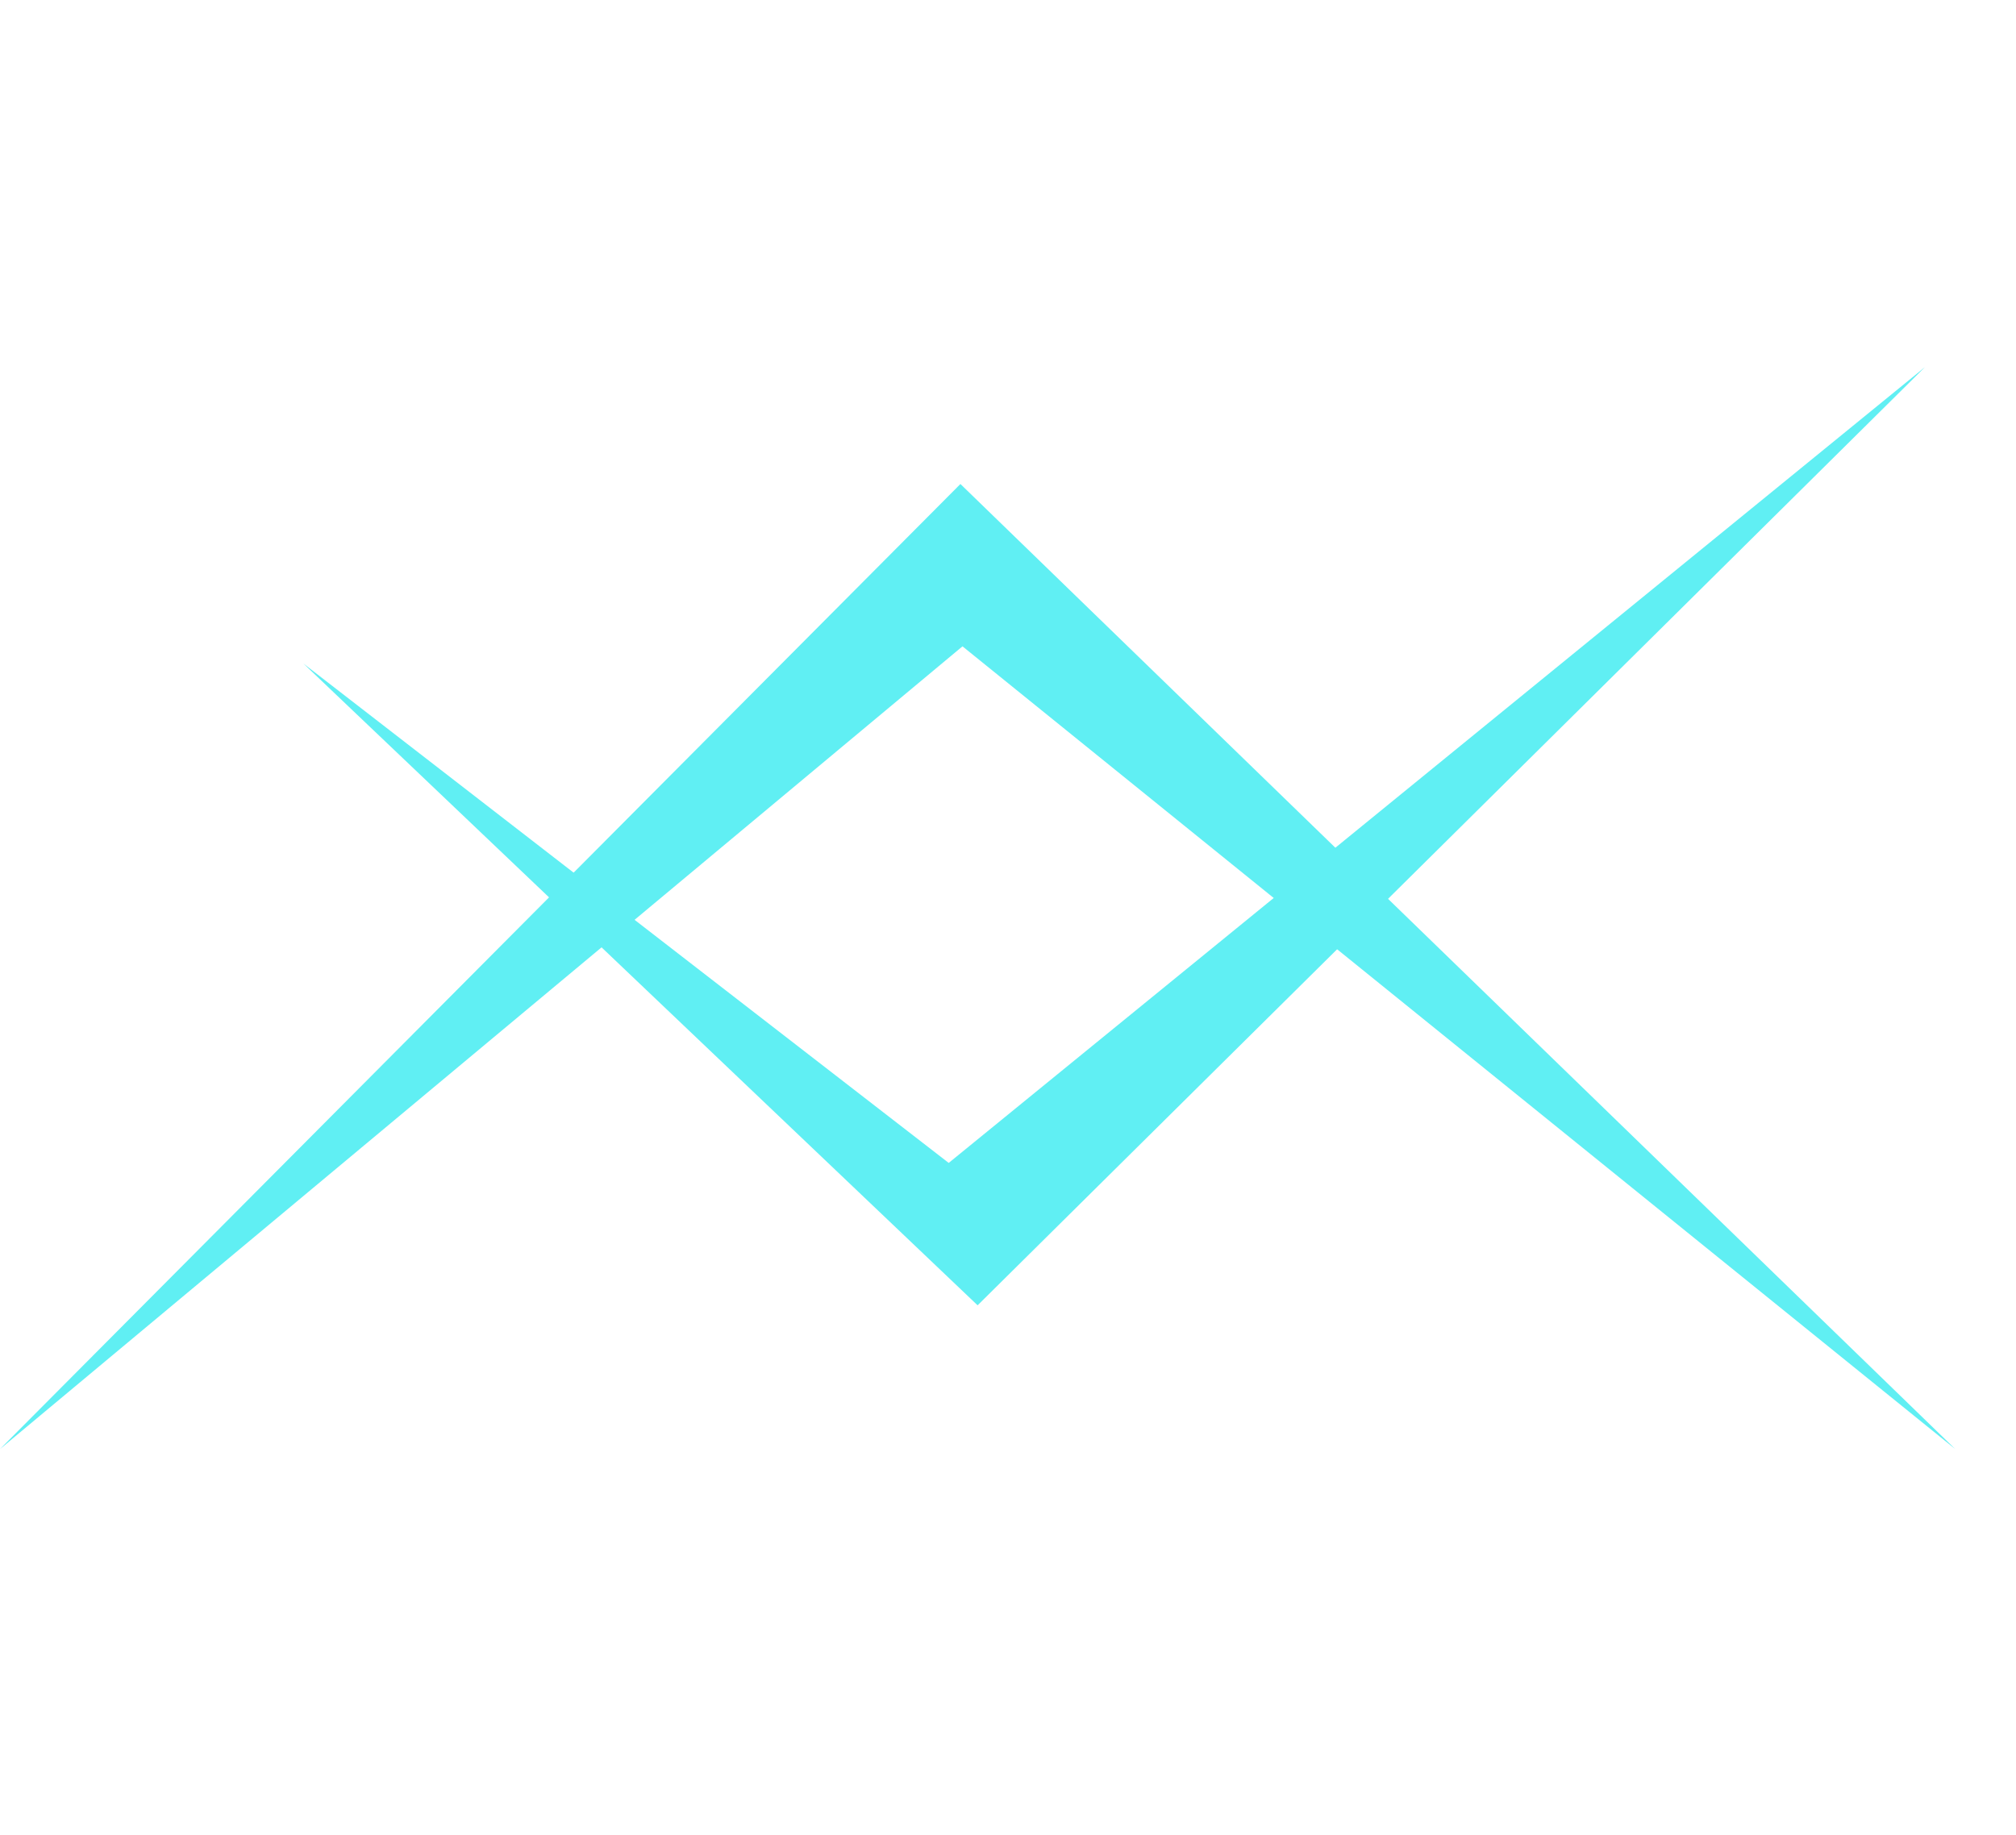 <?xml version="1.0" encoding="UTF-8"?>
<svg xmlns="http://www.w3.org/2000/svg" width="78" height="71" viewBox="0 0 78 71" fill="none">
  <path d="M0 56.076L37.159 18.73L75.649 56.076L37.239 25.012L0 56.076Z" fill="#60EFF3"></path>
  <path d="M11.739 25.678L37.824 50.513L74.478 14.206L36.706 45.003L11.739 25.678Z" fill="#60EFF3"></path>
</svg>
